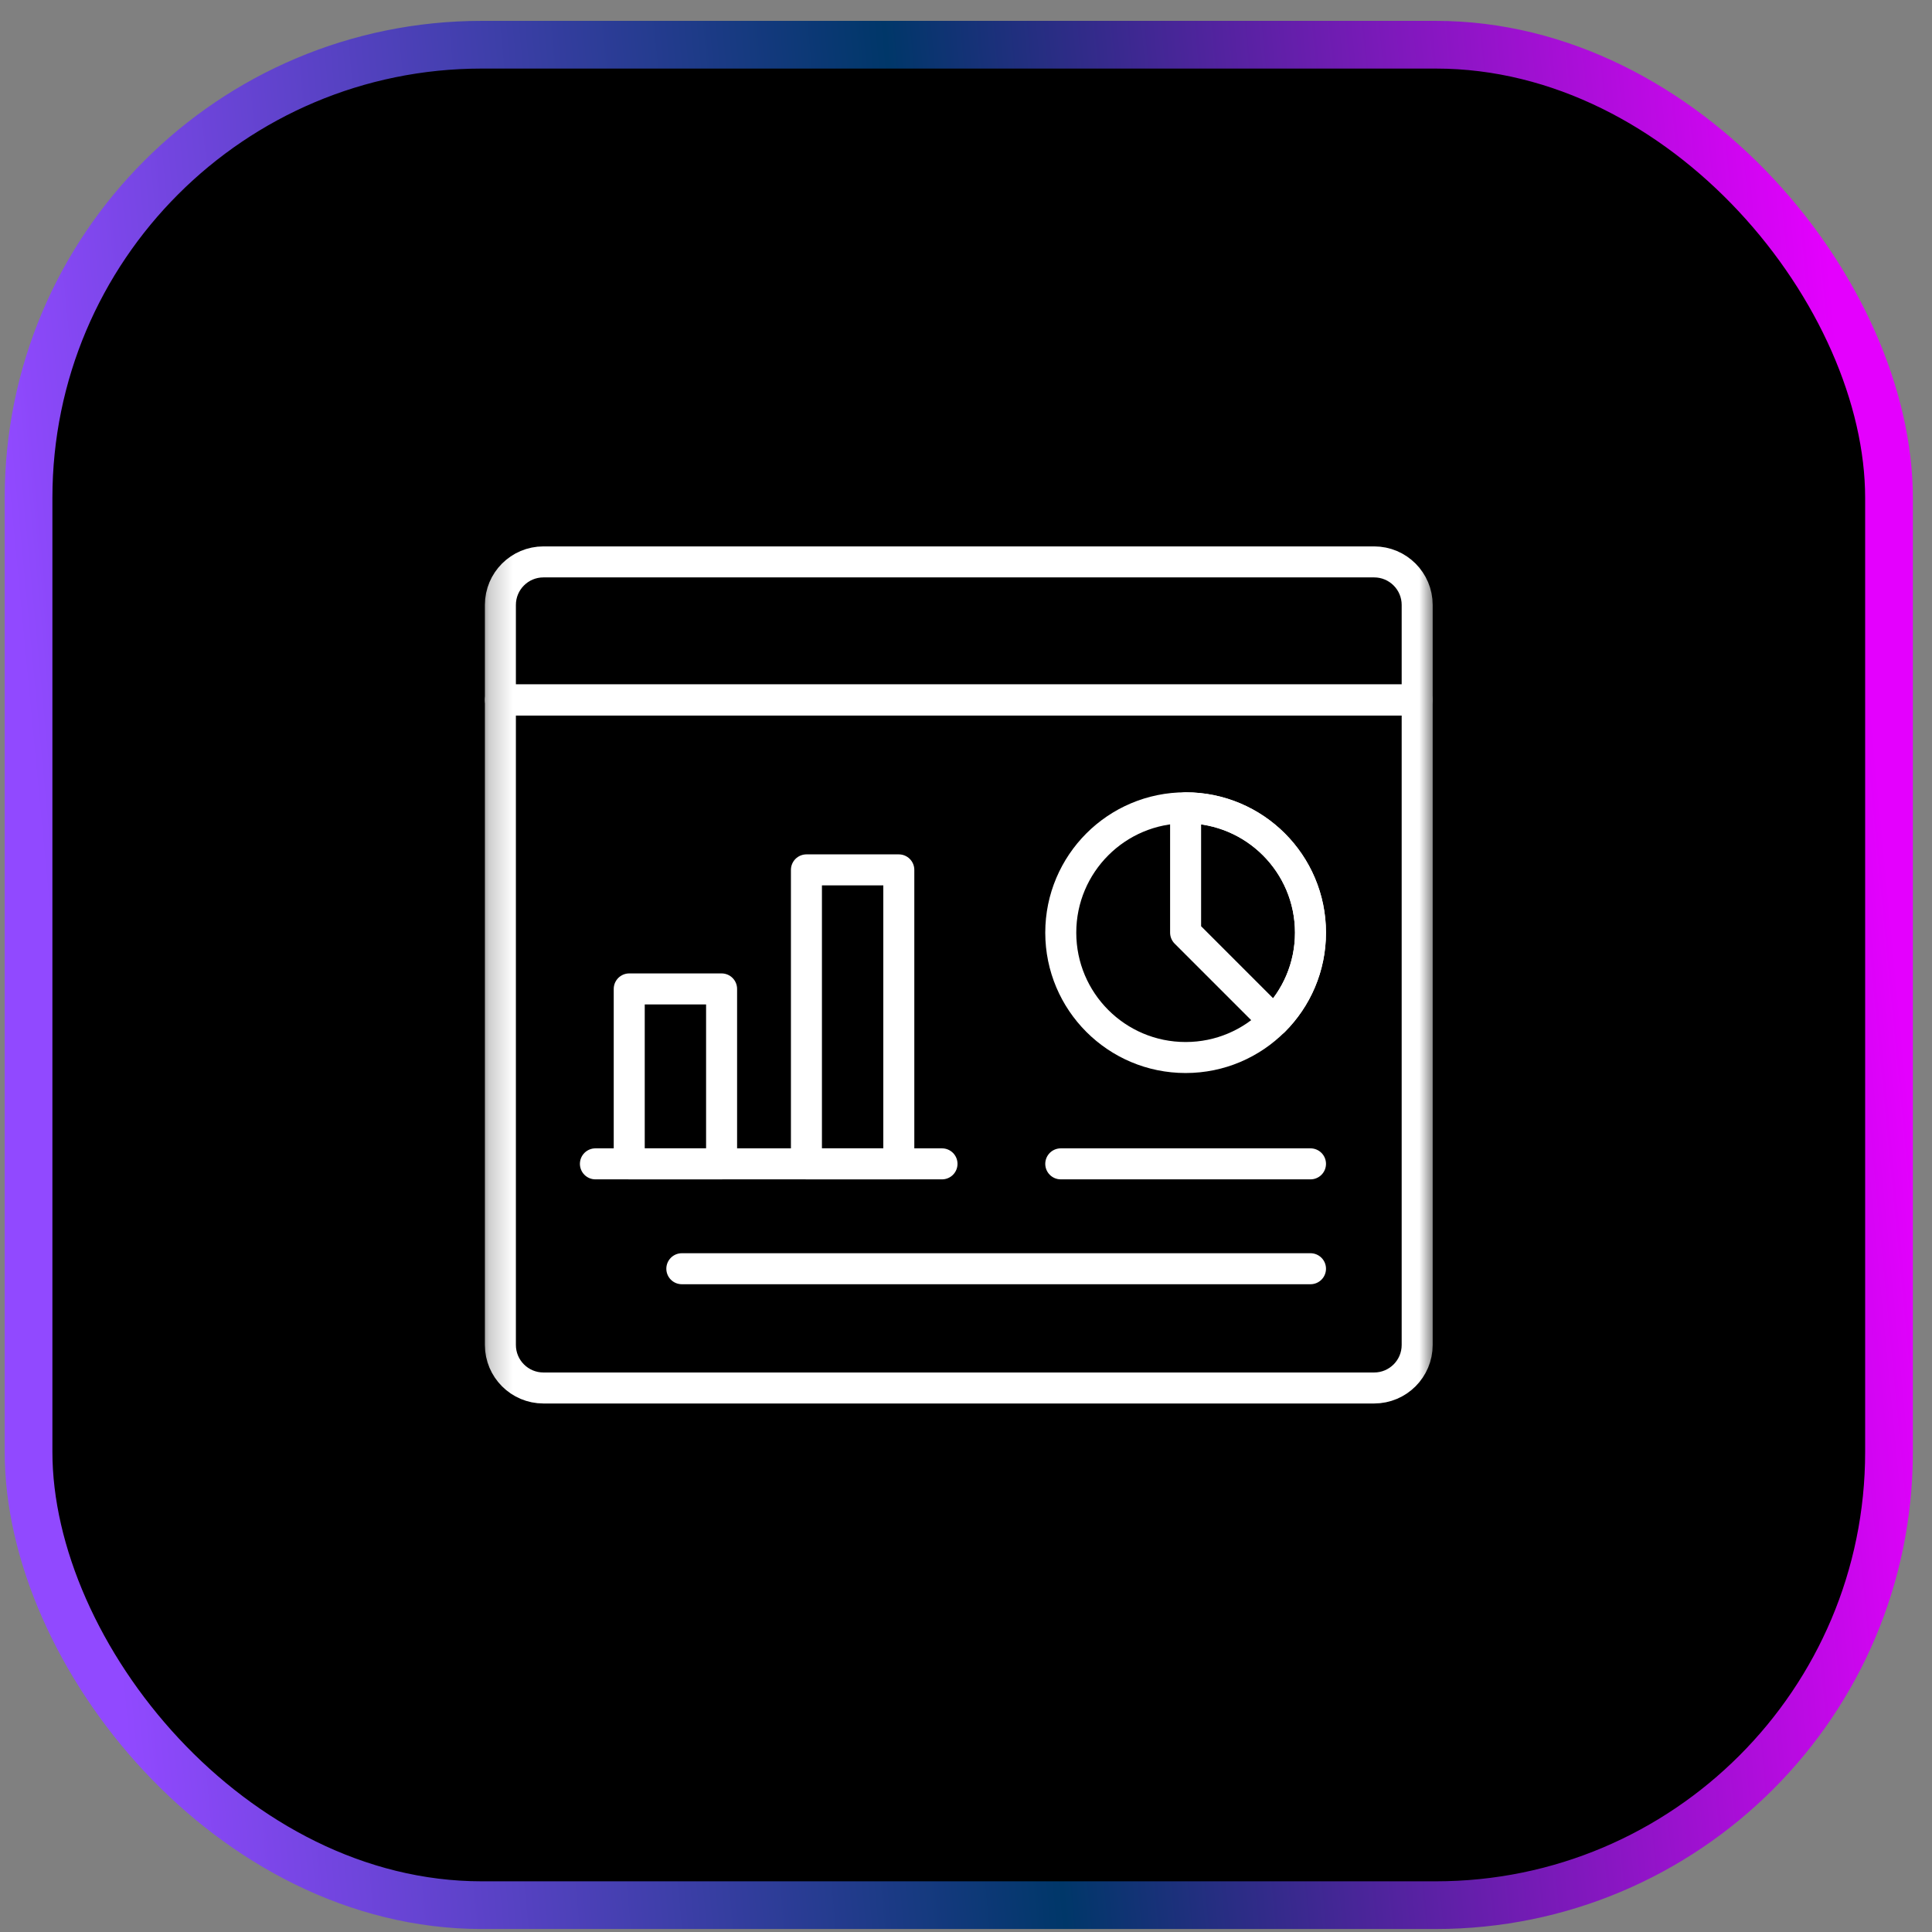 <svg width="81" height="81" viewBox="0 0 81 81" fill="none" xmlns="http://www.w3.org/2000/svg">
<rect x="0" y="0" width="81" height="81" fill="#808080" stroke="none"/>
<rect x="1.197" y="1.875" width="78" height="78" rx="19" fill="black" stroke="url(#paint0_linear_6287_1675)" stroke-width="2"/>
<mask id="mask0_6287_1675" style="mask-type:luminance" maskUnits="userSpaceOnUse" x="20" y="20" width="41" height="41">
<path d="M20.197 20.875H60.197V60.875H20.197V20.875Z" fill="white"/>
</mask>
<g mask="url(#mask0_6287_1675)">
<path d="M59.416 25.363C59.416 24.366 58.608 23.558 57.611 23.558H22.784C21.787 23.558 20.979 24.366 20.979 25.363V29.345H59.416V25.363Z" stroke="white" stroke-width="1.3" stroke-miterlimit="10" stroke-linecap="round" stroke-linejoin="round"/>
<path d="M20.979 29.345V56.388C20.979 57.384 21.787 58.192 22.784 58.192H57.611C58.608 58.192 59.416 57.384 59.416 56.388V29.345H20.979Z" stroke="white" stroke-width="1.3" stroke-miterlimit="10" stroke-linecap="round" stroke-linejoin="round"/>
<path d="M54.943 39.102C54.943 40.547 54.357 41.856 53.409 42.803C52.462 43.751 51.153 44.337 49.708 44.337C46.816 44.337 44.473 41.993 44.473 39.102C44.473 37.656 45.059 36.348 46.006 35.4C46.953 34.453 48.262 33.867 49.708 33.867C51.153 33.867 52.462 34.453 53.409 35.4C54.357 36.348 54.943 37.656 54.943 39.102Z" stroke="white" stroke-width="1.3" stroke-miterlimit="10" stroke-linecap="round" stroke-linejoin="round"/>
<path d="M54.942 39.102C54.942 40.547 54.356 41.857 53.409 42.804L49.707 39.102V33.868C51.152 33.868 52.461 34.454 53.409 35.401C54.356 36.348 54.942 37.657 54.942 39.102Z" stroke="white" stroke-width="1.3" stroke-miterlimit="10" stroke-linecap="round" stroke-linejoin="round"/>
<path d="M44.473 48.795H54.943" stroke="white" stroke-width="1.3" stroke-miterlimit="10" stroke-linecap="round" stroke-linejoin="round"/>
<path d="M30.253 48.795H26.381V41.461H30.253V48.795Z" stroke="white" stroke-width="1.3" stroke-miterlimit="10" stroke-linecap="round" stroke-linejoin="round"/>
<path d="M37.683 48.795H33.81V36.47H37.683V48.795Z" stroke="white" stroke-width="1.3" stroke-miterlimit="10" stroke-linecap="round" stroke-linejoin="round"/>
<path d="M24.963 48.795H39.494" stroke="white" stroke-width="1.3" stroke-miterlimit="10" stroke-linecap="round" stroke-linejoin="round"/>
<path d="M28.586 53.192H54.943" stroke="white" stroke-width="1.3" stroke-miterlimit="10" stroke-linecap="round" stroke-linejoin="round"/>
</g>
<defs>
<linearGradient id="paint0_linear_6287_1675" x1="77.34" y1="17.875" x2="0.74" y2="25.188" gradientUnits="userSpaceOnUse">
<stop stop-color="#E400FE"/>
<stop offset="0.5" stop-color="#003769"/>
<stop offset="1" stop-color="#9149FF"/>
</linearGradient>
</defs>
</svg>
